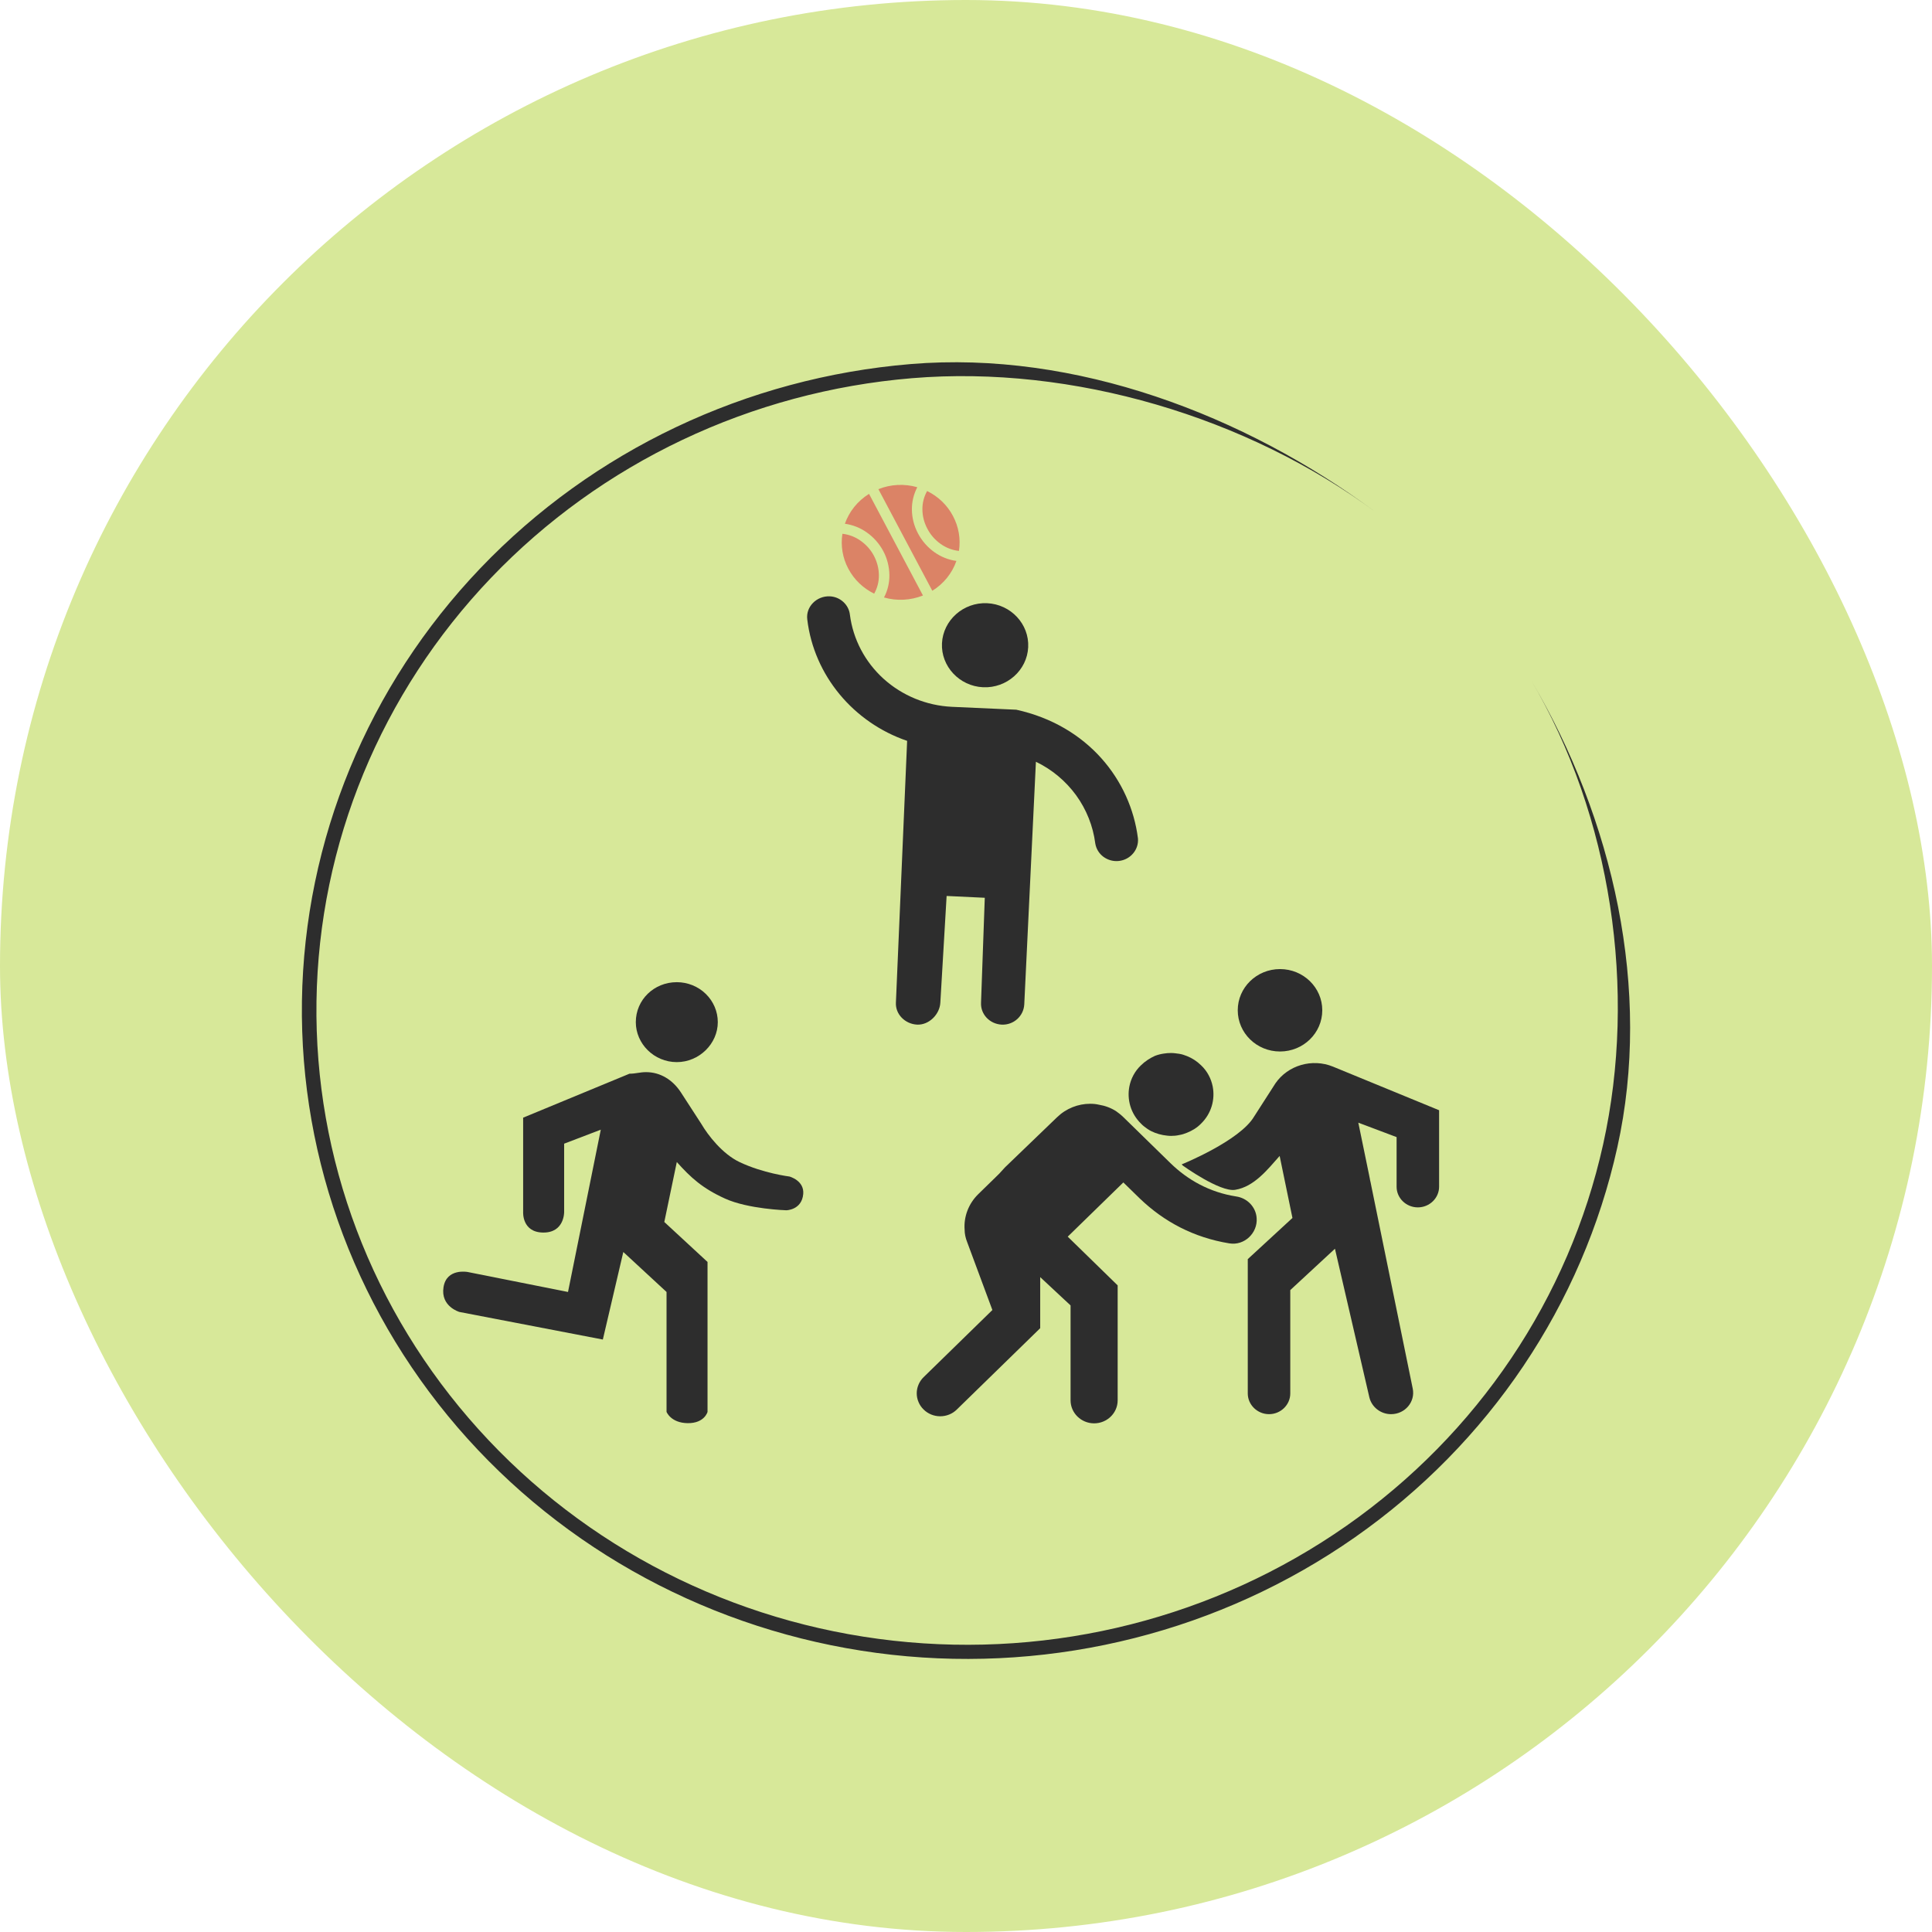 <?xml version="1.0" encoding="UTF-8"?> <svg xmlns="http://www.w3.org/2000/svg" width="32" height="32" viewBox="0 0 32 32" fill="none"><rect width="32" height="32" rx="16" fill="#D7E899"></rect><path d="M21.201 17.416C21.588 17.416 21.901 17.11 21.901 16.733C21.901 16.357 21.588 16.051 21.201 16.051C20.814 16.051 20.501 16.357 20.501 16.733C20.501 17.11 20.814 17.416 21.201 17.416Z" fill="#2D2D2D"></path><path d="M23.836 19.656V18.389L22.079 17.667C21.734 17.526 21.332 17.643 21.125 17.944L20.773 18.492C20.537 18.896 19.572 19.286 19.572 19.286L19.593 19.307C19.593 19.307 20.207 19.749 20.459 19.707C20.773 19.656 20.994 19.372 21.195 19.146L21.407 20.173L20.998 20.55L20.667 20.855V23.08C20.667 23.268 20.826 23.423 21.019 23.423C21.213 23.423 21.371 23.268 21.371 23.08V21.368L22.111 20.683L22.681 23.145C22.72 23.306 22.868 23.423 23.04 23.423C23.273 23.423 23.445 23.217 23.399 22.998L22.716 19.656L22.702 19.586L22.692 19.543L22.689 19.524L22.679 19.474L22.498 18.595L23.132 18.834V19.656C23.132 19.844 23.29 19.998 23.484 19.998C23.677 19.998 23.836 19.844 23.836 19.656ZM19.009 18.701C19.086 18.752 19.174 18.783 19.262 18.8C19.308 18.807 19.35 18.814 19.396 18.814C19.442 18.814 19.488 18.81 19.53 18.8C19.576 18.793 19.618 18.779 19.66 18.762C19.745 18.728 19.826 18.68 19.892 18.612C20.065 18.444 20.128 18.211 20.086 17.995C20.061 17.869 19.998 17.742 19.892 17.643C19.826 17.578 19.745 17.526 19.66 17.492C19.618 17.475 19.576 17.461 19.53 17.454C19.484 17.448 19.442 17.441 19.396 17.441C19.354 17.441 19.315 17.444 19.273 17.451C19.224 17.458 19.174 17.471 19.128 17.489C19.047 17.526 18.966 17.578 18.9 17.643C18.794 17.742 18.731 17.869 18.706 17.995C18.664 18.211 18.727 18.444 18.9 18.612C18.931 18.646 18.97 18.673 19.009 18.701Z" fill="#2D2D2D"></path><path d="M15.602 10.655C15.584 11.037 15.891 11.365 16.283 11.383C16.675 11.401 17.012 11.102 17.03 10.72C17.049 10.337 16.742 10.009 16.35 9.991C15.957 9.973 15.621 10.272 15.602 10.655Z" fill="#2D2D2D"></path><path d="M16.833 11.755L15.763 11.707C15.343 11.686 14.944 11.522 14.635 11.243C14.327 10.964 14.129 10.588 14.077 10.181C14.068 10.1 14.029 10.025 13.967 9.969C13.906 9.913 13.826 9.88 13.742 9.877C13.525 9.869 13.344 10.05 13.371 10.26C13.481 11.187 14.137 11.968 15.025 12.271L14.839 16.607C14.829 16.8 14.992 16.961 15.19 16.971C15.388 16.98 15.565 16.8 15.575 16.607L15.679 14.84L16.311 14.87L16.249 16.607C16.239 16.8 16.393 16.961 16.591 16.971C16.789 16.98 16.954 16.83 16.965 16.637L17.158 12.617C17.424 12.745 17.652 12.936 17.824 13.172C17.995 13.408 18.104 13.682 18.141 13.969C18.155 14.058 18.204 14.138 18.277 14.192C18.351 14.246 18.443 14.271 18.535 14.26C18.627 14.249 18.711 14.204 18.769 14.134C18.827 14.065 18.856 13.976 18.848 13.886C18.726 12.922 18.021 12.017 16.833 11.755Z" fill="#2D2D2D"></path><path fill-rule="evenodd" clip-rule="evenodd" d="M13.953 8.841C13.922 9.039 13.956 9.242 14.051 9.42C14.145 9.598 14.295 9.743 14.479 9.833C14.532 9.739 14.559 9.633 14.557 9.525C14.556 9.414 14.527 9.305 14.475 9.206C14.423 9.107 14.348 9.022 14.255 8.957C14.166 8.893 14.062 8.853 13.953 8.841ZM13.994 8.675C14.126 8.693 14.25 8.743 14.357 8.819C14.471 8.899 14.564 9.005 14.63 9.128C14.695 9.25 14.729 9.386 14.731 9.524C14.733 9.653 14.703 9.781 14.642 9.896C14.854 9.957 15.082 9.945 15.287 9.863L14.394 8.18C14.201 8.3 14.064 8.476 13.994 8.675ZM15.442 9.785C15.629 9.67 15.77 9.495 15.841 9.291C15.71 9.273 15.585 9.223 15.478 9.147C15.364 9.066 15.271 8.96 15.206 8.837C15.14 8.714 15.105 8.578 15.104 8.442C15.102 8.313 15.133 8.185 15.193 8.07C14.981 8.009 14.753 8.02 14.549 8.102L15.442 9.785ZM15.784 8.546C15.879 8.724 15.914 8.927 15.883 9.125C15.773 9.113 15.669 9.073 15.58 9.009C15.488 8.944 15.412 8.858 15.361 8.759C15.307 8.659 15.279 8.55 15.278 8.441C15.276 8.333 15.303 8.227 15.356 8.133C15.54 8.223 15.69 8.367 15.784 8.546Z" fill="#DB8366"></path><path d="M11.21 17.592C11.58 17.592 11.889 17.288 11.889 16.93C11.889 16.754 11.817 16.586 11.69 16.462C11.563 16.338 11.39 16.268 11.21 16.268C10.833 16.268 10.531 16.559 10.531 16.93C10.531 17.288 10.833 17.592 11.21 17.592ZM9.985 22.187L10.324 20.737L11.04 21.399V23.385C11.04 23.385 11.11 23.568 11.39 23.572C11.67 23.575 11.719 23.385 11.719 23.385V20.902L11.003 20.24L11.21 19.247C11.443 19.507 11.636 19.683 12.008 19.852C12.393 20.027 13.024 20.046 13.024 20.046C13.024 20.046 13.28 20.043 13.304 19.777C13.324 19.553 13.076 19.487 13.076 19.487C13.076 19.487 12.638 19.433 12.248 19.247C11.967 19.113 11.729 18.808 11.614 18.612L11.275 18.089C11.139 17.883 10.935 17.758 10.701 17.758C10.596 17.758 10.531 17.784 10.426 17.784L8.665 18.512V20.075C8.665 20.075 8.643 20.412 8.997 20.415C9.35 20.418 9.344 20.075 9.344 20.075V18.943L9.951 18.711L9.408 21.399L7.745 21.068C7.745 21.068 7.396 21.001 7.346 21.32C7.295 21.64 7.609 21.73 7.609 21.73L9.985 22.187Z" fill="#2D2D2D"></path><path d="M25.355 11.258C26.721 13.566 27.366 16.399 26.788 19.003C26.211 21.608 24.661 23.911 22.44 25.464C20.219 27.017 17.485 27.71 14.769 27.408C12.054 27.106 9.55 25.831 7.745 23.83C5.94 21.828 4.962 19.245 5.001 16.58C5.041 13.915 6.094 11.36 7.958 9.41C9.821 7.461 12.362 6.256 15.085 6.03C17.809 5.804 20.616 6.871 22.79 8.486C20.663 6.907 17.77 6.043 15.106 6.264C12.442 6.485 9.957 7.663 8.134 9.57C6.311 11.477 5.28 13.977 5.242 16.583C5.203 19.19 6.16 21.717 7.926 23.674C9.691 25.632 12.14 26.88 14.797 27.175C17.453 27.471 20.127 26.793 22.3 25.273C24.473 23.754 25.988 21.502 26.553 18.954C27.118 16.406 26.691 13.516 25.355 11.258Z" fill="#2D2D2D"></path><path d="M19.386 19.265L18.606 18.503C18.567 18.465 18.528 18.435 18.485 18.404C18.4 18.35 18.304 18.314 18.204 18.298C18.153 18.286 18.107 18.282 18.056 18.282C17.857 18.282 17.658 18.359 17.506 18.507L16.647 19.334L16.552 19.438L16.489 19.5L16.203 19.779C16.043 19.935 15.961 20.152 15.977 20.365C15.977 20.434 15.992 20.506 16.02 20.575L16.437 21.698L15.298 22.81C15.262 22.845 15.233 22.887 15.214 22.933C15.194 22.979 15.184 23.028 15.184 23.078C15.184 23.128 15.194 23.177 15.214 23.223C15.233 23.269 15.262 23.311 15.298 23.346C15.371 23.418 15.47 23.458 15.573 23.458C15.624 23.458 15.675 23.448 15.722 23.429C15.769 23.41 15.812 23.382 15.848 23.346L17.229 21.999V21.153L17.732 21.622V23.194C17.732 23.404 17.908 23.575 18.122 23.575C18.337 23.575 18.512 23.404 18.512 23.194V21.29L17.685 20.483L18.606 19.585L18.883 19.855C19.281 20.236 19.772 20.498 20.361 20.594C20.611 20.636 20.833 20.422 20.814 20.175C20.802 19.992 20.658 19.843 20.474 19.817C20.034 19.748 19.671 19.543 19.386 19.265Z" fill="#2D2D2D"></path></svg> 